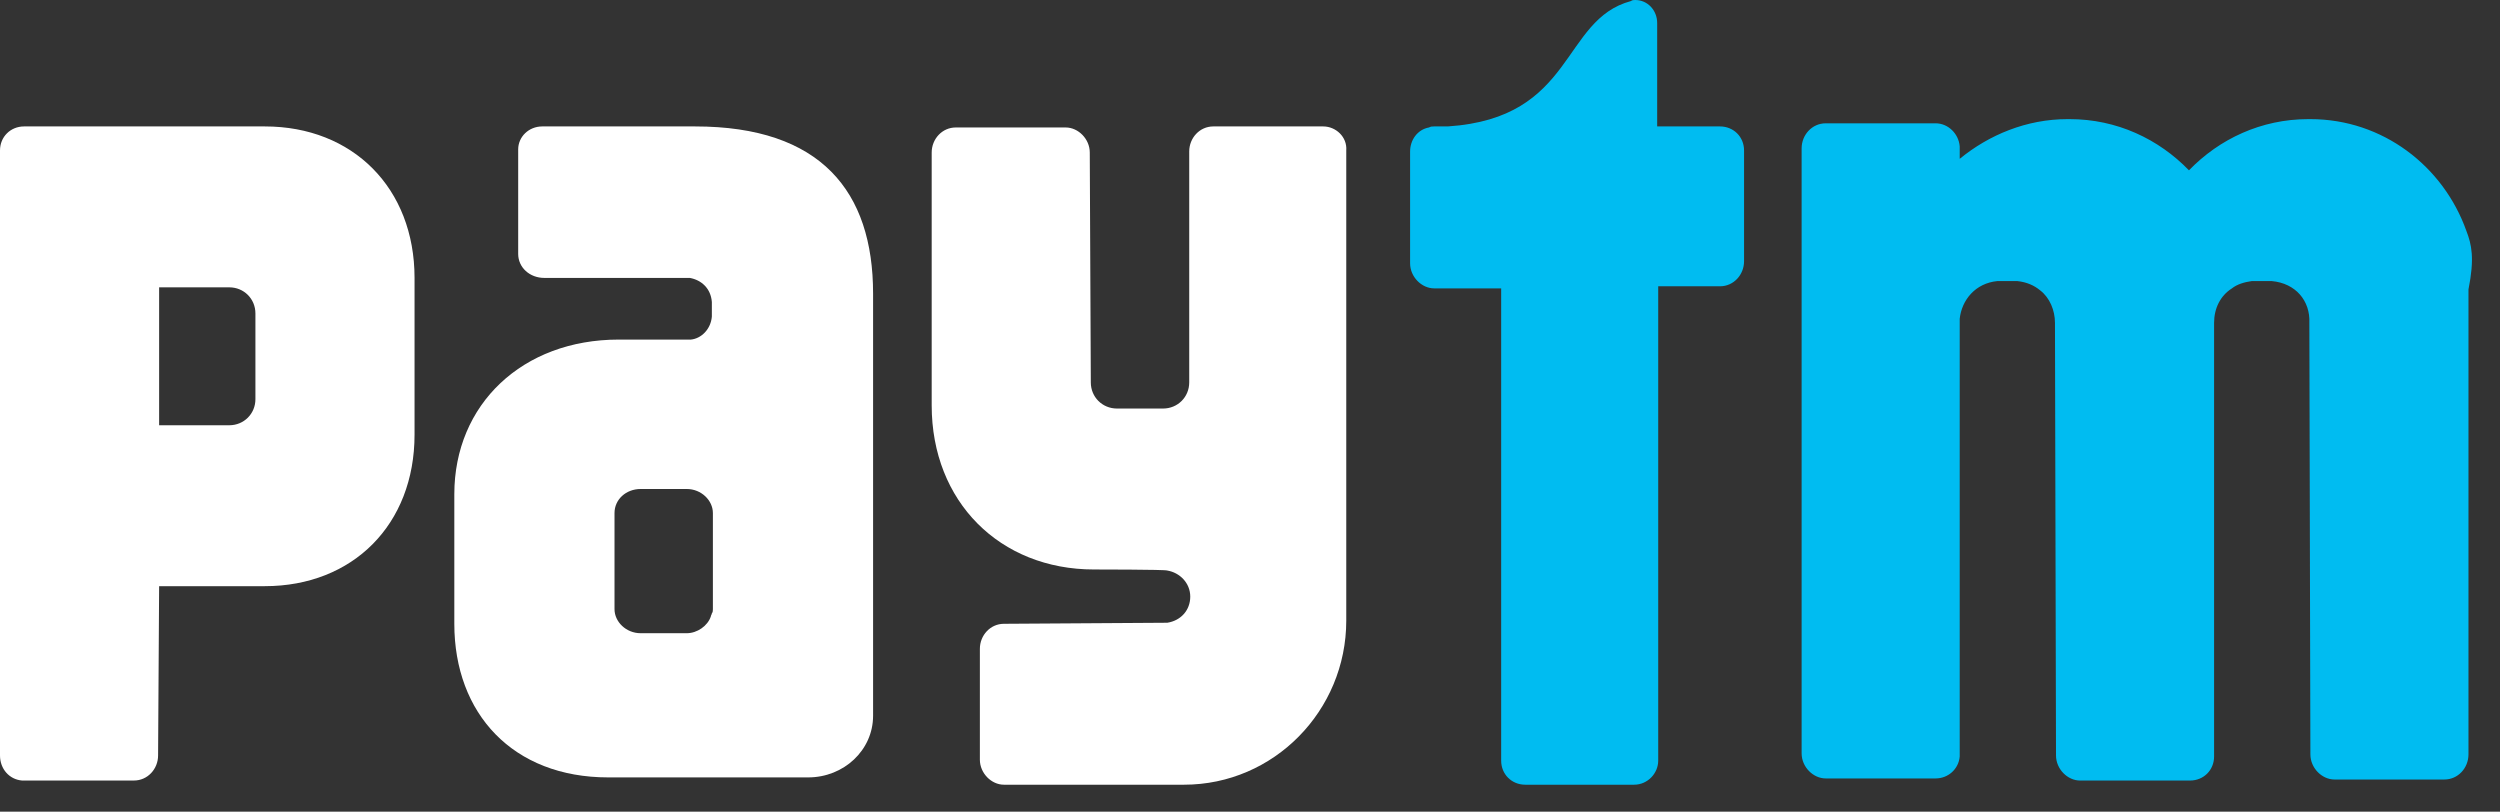 <?xml version="1.0" encoding="utf-8"?>
<svg xmlns="http://www.w3.org/2000/svg" width="77" height="25" viewBox="0 0 77 25" fill="none">
  <rect x="0" y="0" width="77" height="25" fill="#333333" stroke="none"/>
  <path d="M75.965 7.113C75.255 5.117 73.385 3.669 71.16 3.669H71.096C69.645 3.669 68.355 4.28 67.42 5.246C66.485 4.28 65.195 3.669 63.745 3.669H63.68C62.422 3.669 61.262 4.152 60.359 4.892V4.506C60.327 4.12 60.004 3.798 59.617 3.798H56.232C55.813 3.798 55.49 4.152 55.49 4.57V23.204C55.49 23.622 55.845 23.976 56.232 23.976H59.617C60.004 23.976 60.327 23.687 60.359 23.3V9.945C60.359 9.88 60.359 9.848 60.359 9.816C60.423 9.237 60.843 8.722 61.52 8.657H62.132C62.422 8.689 62.648 8.786 62.842 8.947C63.132 9.172 63.293 9.558 63.293 9.945L63.325 23.268C63.325 23.687 63.68 24.041 64.067 24.041H67.452C67.872 24.041 68.194 23.719 68.194 23.3V9.945C68.194 9.494 68.388 9.108 68.742 8.883C68.903 8.754 69.129 8.689 69.355 8.657H69.967C70.709 8.722 71.16 9.269 71.128 9.945L71.16 23.236C71.16 23.654 71.515 24.009 71.902 24.009H75.287C75.707 24.009 76.029 23.654 76.029 23.236V8.915C76.222 7.949 76.126 7.531 75.965 7.113Z" fill="#00BCF1"/>
  <path d="M52.975 3.894H51.041V0.708C51.041 0.322 50.751 -0 50.364 -0C50.331 -0 50.267 -0 50.235 0.032C48.074 0.611 48.526 3.636 44.592 3.894H44.173C44.108 3.894 44.076 3.894 44.012 3.926C43.657 3.99 43.431 4.312 43.431 4.666V8.11C43.431 8.528 43.786 8.882 44.173 8.882H46.236V23.429C46.236 23.847 46.559 24.169 46.978 24.169H50.331C50.751 24.169 51.073 23.815 51.073 23.429V8.818H52.975C53.395 8.818 53.717 8.464 53.717 8.046V4.634C53.717 4.216 53.395 3.894 52.975 3.894Z" fill="#00BCF1"/>
  <path d="M40.755 3.894H37.37C36.95 3.894 36.628 4.248 36.628 4.666V11.779C36.628 12.229 36.273 12.583 35.822 12.583H34.403C33.952 12.583 33.597 12.229 33.597 11.779L33.565 4.698C33.565 4.28 33.21 3.926 32.823 3.926H29.438C29.019 3.926 28.696 4.28 28.696 4.698V12.487C28.696 15.448 30.792 17.54 33.694 17.54C33.694 17.54 35.886 17.54 35.951 17.572C36.338 17.636 36.66 17.958 36.66 18.376C36.66 18.795 36.37 19.116 35.951 19.181C35.919 19.181 35.919 19.181 35.886 19.181L30.921 19.213C30.502 19.213 30.18 19.567 30.18 19.985V23.397C30.18 23.815 30.534 24.169 30.921 24.169H36.467C39.24 24.169 41.465 21.884 41.465 19.116V4.634C41.497 4.216 41.142 3.894 40.755 3.894Z" fill="white"/>
  <path d="M8.157 3.894H0.742C0.322 3.894 0 4.216 0 4.634V7.981V8.013L0 8.046V23.268C0 23.686 0.29 24.008 0.677 24.04H4.127C4.546 24.04 4.869 23.686 4.869 23.268L4.901 18.054H8.157C10.866 18.054 12.768 16.156 12.768 13.388V8.56C12.768 5.793 10.866 3.894 8.157 3.894ZM7.867 10.17V12.294C7.867 12.744 7.513 13.098 7.061 13.098H4.901V8.85H7.061C7.513 8.85 7.867 9.204 7.867 9.655V10.17Z" fill="white"/>
  <path d="M21.409 3.894H16.702C16.283 3.894 15.96 4.216 15.96 4.602V5.954V5.986V7.82C15.96 8.239 16.315 8.56 16.766 8.56H21.248C21.603 8.625 21.893 8.882 21.925 9.301V9.751C21.893 10.137 21.603 10.427 21.28 10.459H19.056C16.089 10.459 13.993 12.455 13.993 15.222V19.213C13.993 21.981 15.799 23.944 18.733 23.944H24.892C25.988 23.944 26.891 23.107 26.891 22.045V9.043C26.891 5.889 25.279 3.894 21.409 3.894ZM21.957 18.215V18.762C21.957 18.795 21.957 18.859 21.925 18.891C21.925 18.923 21.893 18.956 21.893 18.988C21.796 19.277 21.474 19.503 21.151 19.503H19.733C19.281 19.503 18.927 19.149 18.927 18.762V18.087V16.349V15.802C18.927 15.383 19.281 15.061 19.733 15.061H21.151C21.603 15.061 21.957 15.415 21.957 15.802V18.215Z" fill="white"/>
</svg>